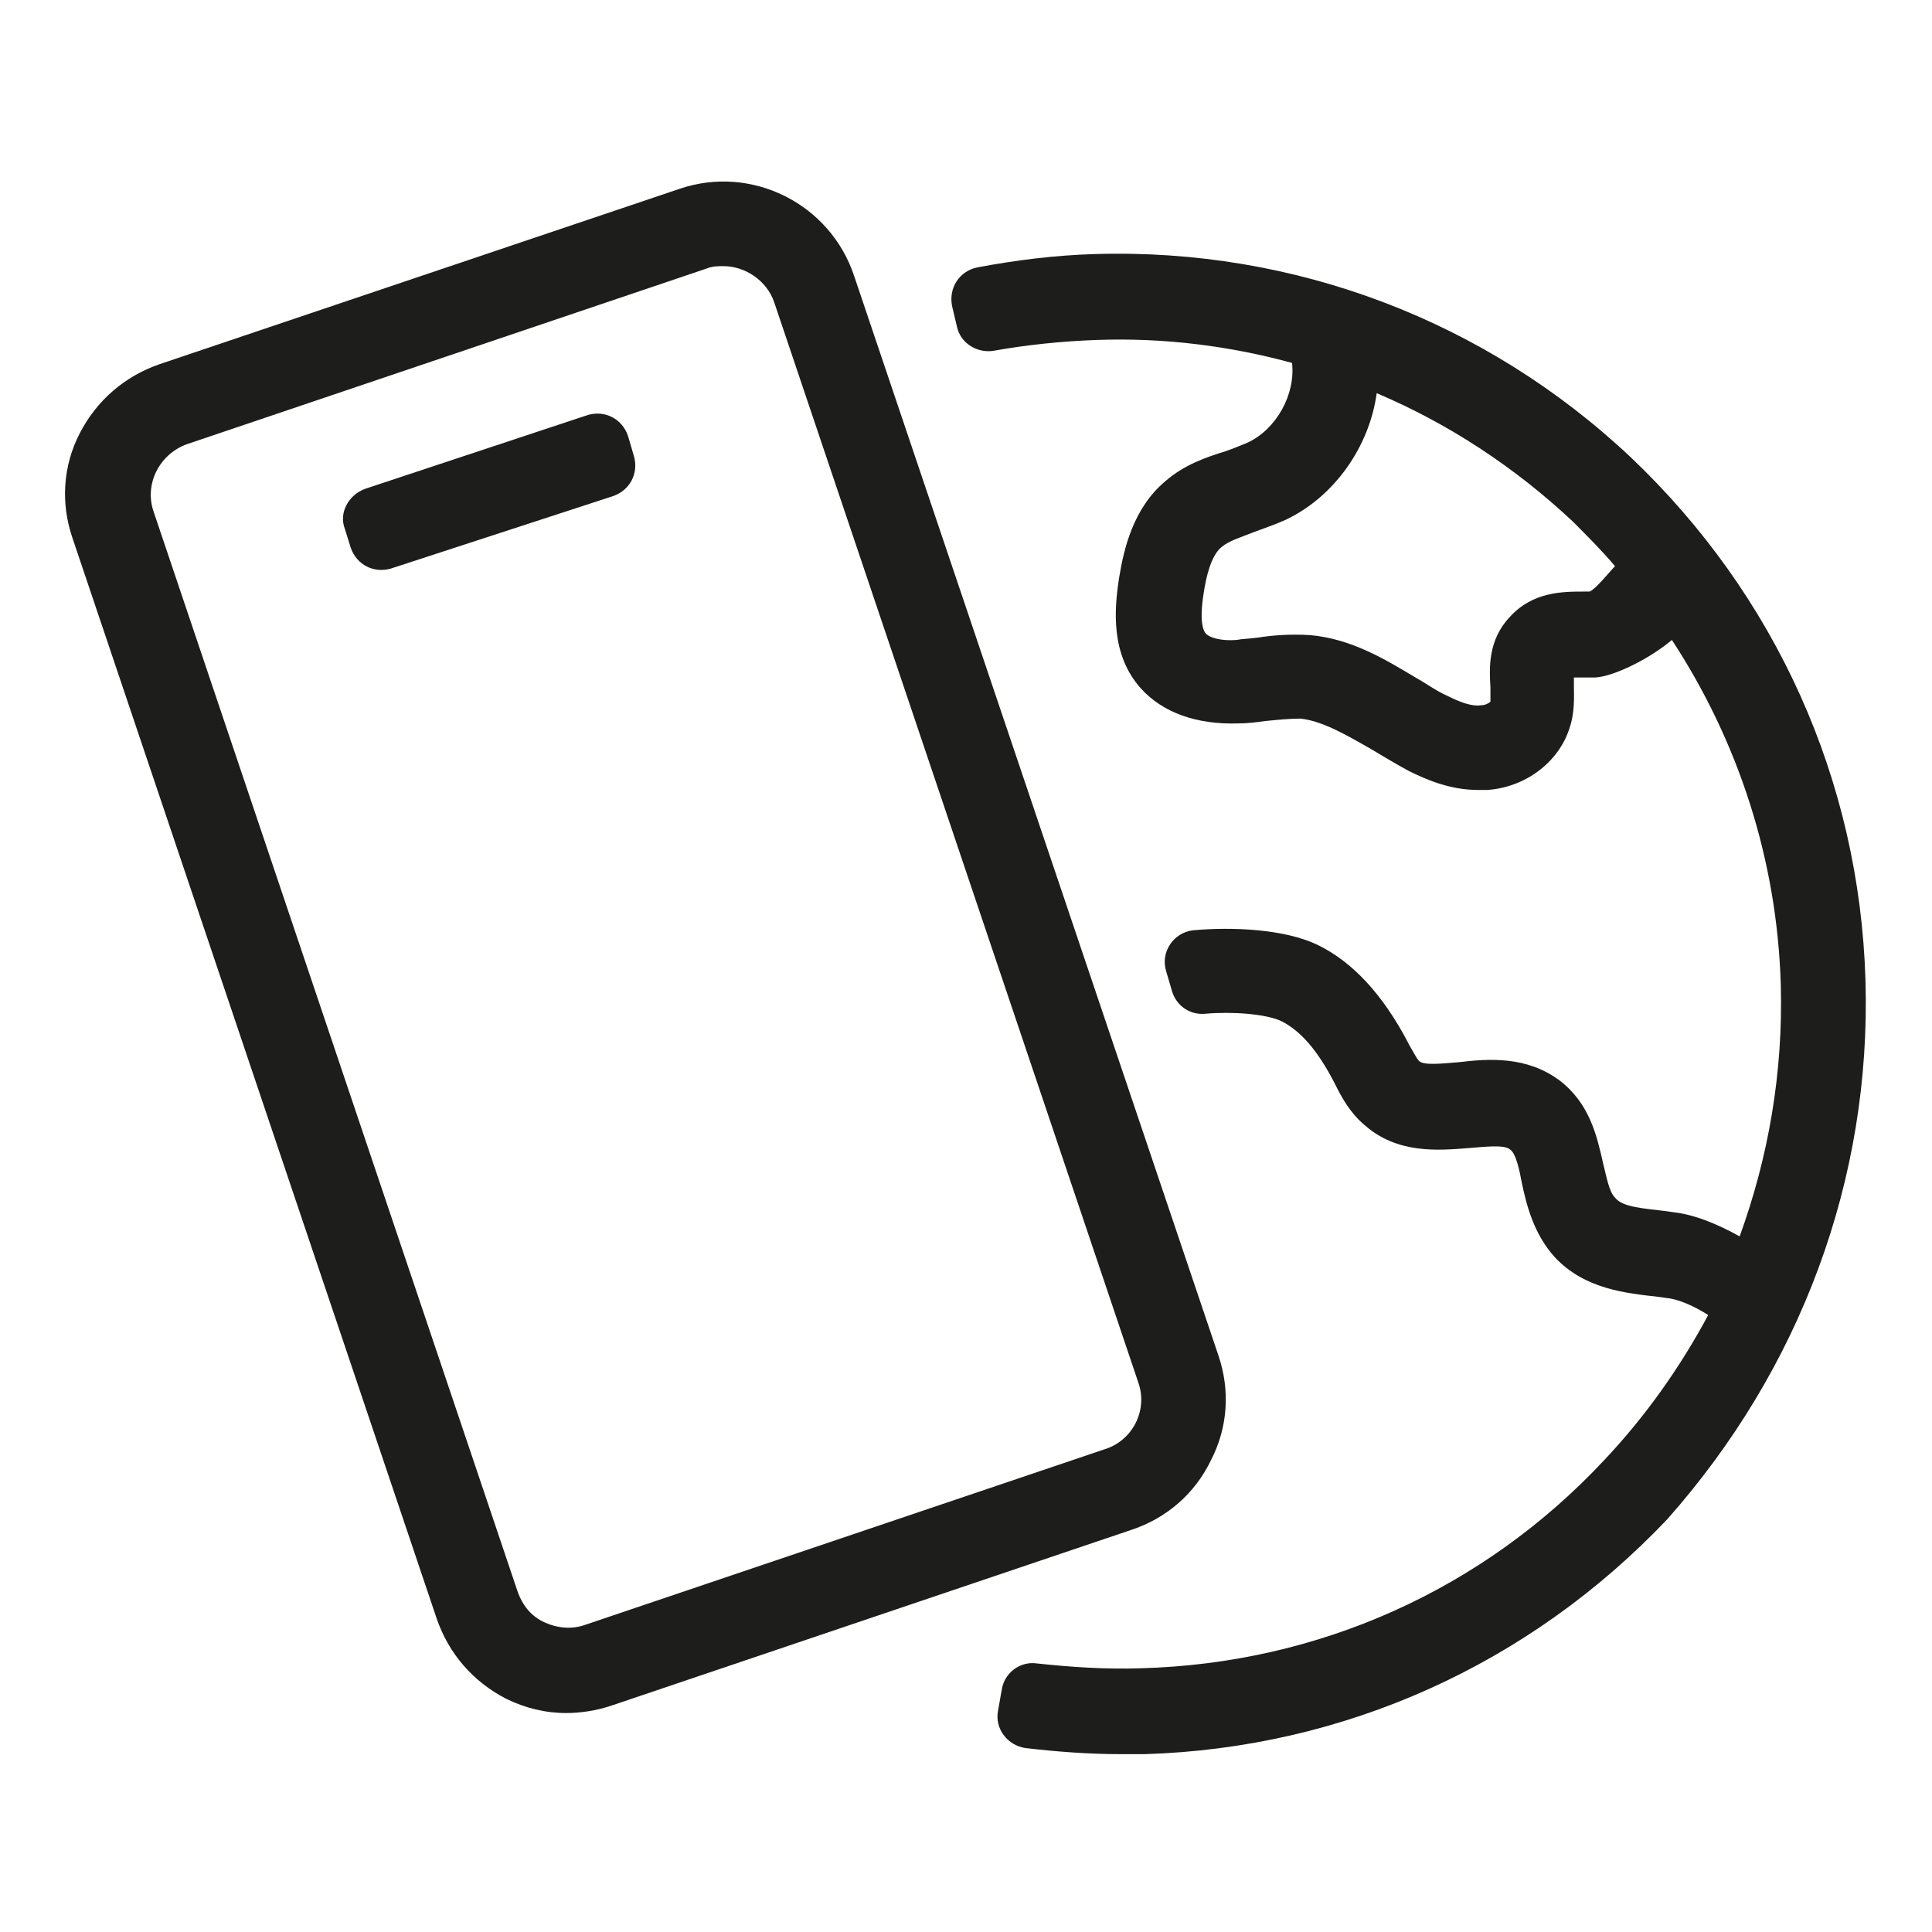 <?xml version="1.0" encoding="utf-8"?>
<!-- Generator: Adobe Illustrator 27.5.0, SVG Export Plug-In . SVG Version: 6.00 Build 0)  -->
<svg version="1.1" id="Expanded" xmlns="http://www.w3.org/2000/svg" xmlns:xlink="http://www.w3.org/1999/xlink" x="0px" y="0px"
	 viewBox="0 0 159.7 159.7" style="enable-background:new 0 0 159.7 159.7;" xml:space="preserve">
<style type="text/css">
	.st0{fill:#1D1D1B;}
</style>
<g>
	<path class="st0" d="M28.5,43.7l0.5,1.6c0.5,1.4,1.9,2.1,3.3,1.7L50.7,41c1.4-0.5,2.1-1.9,1.7-3.3L51.9,36
		c-0.5-1.4-1.9-2.1-3.3-1.7l-18.4,6.1C28.8,40.9,28,42.4,28.5,43.7z"/>
	<path class="st0" d="M100.1,120.7c1.4-2.7,1.6-5.8,0.6-8.7L70.6,22.8c-2-6-8.5-9.2-14.4-7.2L13.2,30.1c-2.9,1-5.2,3-6.6,5.7
		c-1.4,2.7-1.6,5.8-0.6,8.7l30.1,89.3c1,2.9,3,5.2,5.7,6.6c1.6,0.8,3.3,1.2,5,1.2c1.2,0,2.5-0.2,3.7-0.6l42.9-14.5
		C96.5,125.5,98.8,123.4,100.1,120.7z M91.3,119.8l-42.9,14.5c-1.1,0.4-2.3,0.3-3.4-0.2c-1.1-0.5-1.8-1.4-2.2-2.5L12.7,42.3
		c-0.8-2.3,0.5-4.8,2.8-5.6l42.9-14.5c0.5-0.2,0.9-0.2,1.4-0.2c1.8,0,3.6,1.2,4.2,3l30.1,89.3C94.9,116.6,93.6,119.1,91.3,119.8z"/>
	<path class="st0" d="M154.2,81c-0.5-16.5-7.4-31.8-19.4-43.2C122.8,26.5,107,20.5,90.5,21c-3.3,0.1-6.5,0.5-9.7,1.1
		c-1.5,0.3-2.4,1.7-2.1,3.2l0.4,1.7c0.3,1.4,1.7,2.2,3,2c2.8-0.5,5.7-0.8,8.6-0.9c5.5-0.2,11,0.5,16.1,1.9c0.3,2.6-1.3,5.5-3.7,6.6
		c-0.5,0.2-1.2,0.5-1.8,0.7c-1.6,0.5-3.4,1.1-5,2.5c-2.6,2.2-3.4,5.5-3.8,8c-0.4,2.6-0.7,6.3,1.8,9.1c1.8,2,4.6,3,8,2.9
		c0.8,0,1.6-0.1,2.3-0.2c1-0.1,2-0.2,2.9-0.2c1.8,0.2,3.7,1.3,5.8,2.5c1,0.6,2,1.2,3.1,1.8c1.4,0.7,3.4,1.6,5.8,1.6
		c0.2,0,0.5,0,0.7,0c3.2-0.2,5.9-2.3,6.8-5c0.5-1.4,0.4-2.7,0.4-3.7c0-0.2,0-0.4,0-0.6c0.3,0,0.6,0,0.8,0c0.3,0,0.7,0,1,0
		c1.5-0.1,4.4-1.5,6.3-3.1c5.5,8.4,8.7,18.2,9,28.5c0.2,7.2-1,14.2-3.4,20.8c-1.8-1-3.7-1.8-5.5-2l-0.7-0.1
		c-1.6-0.2-3.5-0.3-4.1-1.1c-0.5-0.5-0.7-1.7-1-2.9c-0.5-2.2-1.1-4.9-3.6-6.8c-2.7-2-5.8-1.8-8.3-1.5c-1.3,0.1-2.9,0.3-3.3-0.1
		c-0.2-0.2-0.5-0.8-0.8-1.3l-0.1-0.2c-2.1-4-4.6-6.7-7.5-8.1c-2.7-1.3-7-1.5-10.3-1.2c-1.6,0.2-2.7,1.8-2.2,3.4l0.5,1.7
		c0.4,1.2,1.5,1.9,2.7,1.8c2.2-0.2,5,0,6.3,0.6c1.6,0.8,3,2.4,4.4,5.1l0.1,0.2c0.5,1,1.2,2.3,2.4,3.3c2.7,2.4,6.1,2.1,8.6,1.9
		c1.3-0.1,2.9-0.3,3.4,0.1c0.5,0.3,0.8,1.7,1,2.8c0.4,1.9,1,4.2,2.7,6.1c2.5,2.7,6,3,8.6,3.3l0.7,0.1c1,0.1,2.3,0.7,3.4,1.4
		c-2.3,4.3-5.2,8.4-8.6,12c-10,10.7-23.6,16.8-38.3,17.2c-2.9,0.1-5.8-0.1-8.6-0.4c-1.4-0.2-2.7,0.8-2.9,2.2l-0.3,1.7
		c-0.3,1.5,0.8,2.9,2.3,3.1c2.6,0.3,5.2,0.5,7.9,0.5c0.6,0,1.3,0,1.9,0c16.5-0.5,31.8-7.4,43.2-19.4
		C148.8,113.2,154.7,97.5,154.2,81z M131.4,48.9c-0.2,0-0.3,0-0.5,0c-1.7,0-4.2,0-6.1,2.1c-1.8,1.9-1.7,4.2-1.6,5.8
		c0,0.4,0,1.1,0,1.2c-0.1,0.1-0.4,0.3-0.8,0.3c-0.7,0.1-1.6-0.2-2.8-0.8c-0.9-0.4-1.7-1-2.6-1.5c-2.5-1.5-5.3-3.2-8.7-3.5
		c-1.6-0.1-3,0-4.3,0.2c-0.7,0.1-1.3,0.1-1.8,0.2c-1.3,0.1-2.2-0.2-2.5-0.5c-0.2-0.2-0.6-0.9-0.2-3.4c0.2-1.3,0.6-3.1,1.5-3.8
		c0.6-0.5,1.6-0.8,2.6-1.2c0.8-0.3,1.7-0.6,2.6-1c4.1-1.9,7-6.1,7.6-10.5c5.9,2.5,11.4,6.1,16.2,10.6c1.2,1.2,2.4,2.4,3.5,3.7
		C133.1,47.2,131.9,48.7,131.4,48.9z"/>
</g>
</svg>
